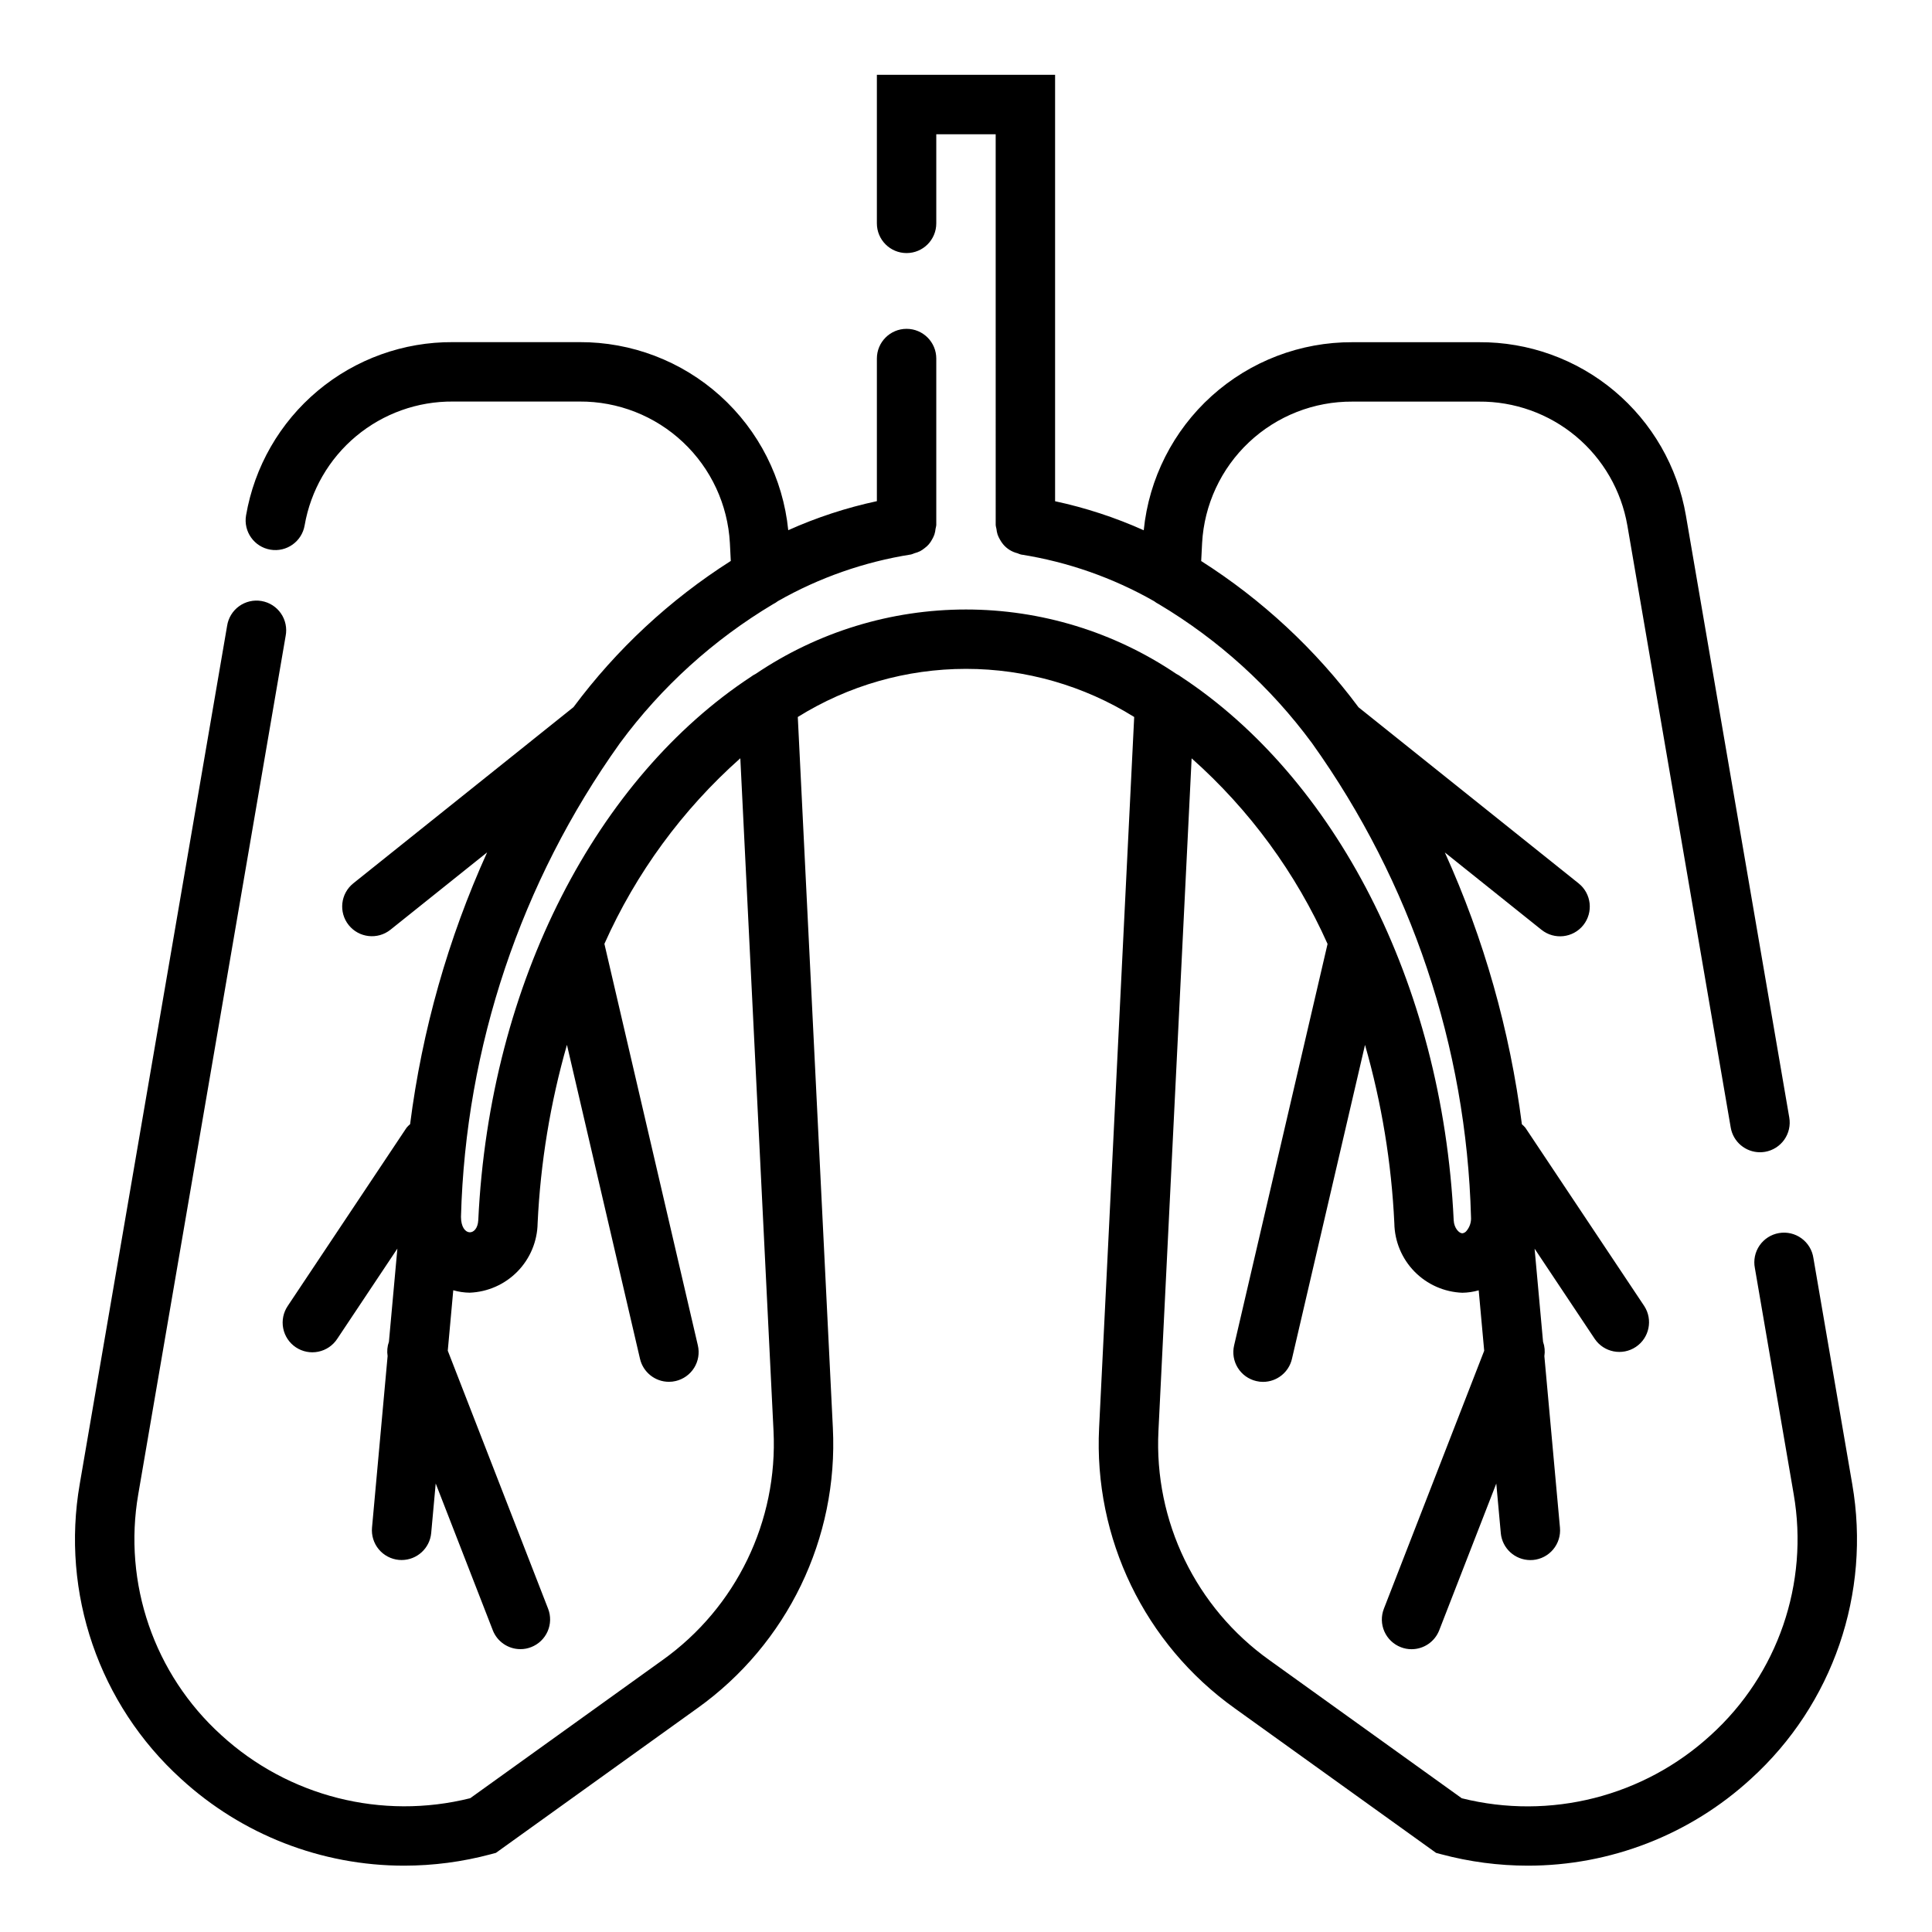 <?xml version="1.0" encoding="UTF-8"?>
<!-- Uploaded to: ICON Repo, www.iconrepo.com, Generator: ICON Repo Mixer Tools -->
<svg fill="#000000" width="800px" height="800px" version="1.1" viewBox="144 144 512 512" xmlns="http://www.w3.org/2000/svg">
 <path d="m624.57 477.39c-0.309-2.098-1.449-3.984-3.168-5.227-1.715-1.246-3.859-1.746-5.949-1.387-2.09 0.355-3.949 1.543-5.152 3.289-1.203 1.746-1.652 3.902-1.242 5.981l10.285 59.918c4.094 23.645-4.195 47.738-21.973 63.859-17.789 16.305-42.578 22.59-65.988 16.734l-50.977-36.605c-19.52-13.918-30.605-36.824-29.406-60.77l8.793-178.21 0.004-0.004c15.367 13.648 27.645 30.418 36.02 49.184l-24.766 106.4c-0.477 2.031-0.121 4.172 0.98 5.941 1.105 1.773 2.867 3.035 4.898 3.504 0.59 0.145 1.191 0.215 1.793 0.211 3.656-0.004 6.828-2.527 7.656-6.09l19.363-83.207h0.004c4.406 15.406 7.016 31.27 7.769 47.273 0.078 4.793 1.988 9.371 5.34 12.797 3.356 3.422 7.891 5.43 12.68 5.609 1.469-0.02 2.926-0.238 4.336-0.645l1.457 16.016-26.586 68.371c-0.758 1.945-0.711 4.109 0.129 6.019 0.84 1.91 2.406 3.41 4.352 4.164 0.91 0.359 1.875 0.543 2.852 0.539 3.246 0 6.16-1.992 7.336-5.019l15.121-38.879 1.195 13.125h-0.004c0.371 4.051 3.766 7.152 7.832 7.156 0.234 0 0.477-0.008 0.723-0.031v0.004c2.082-0.191 4-1.199 5.336-2.805 1.336-1.602 1.98-3.672 1.793-5.754l-4.133-45.457c0.203-1.277 0.086-2.586-0.348-3.805l-2.242-24.68 15.945 23.922v-0.004c2.43 3.574 7.281 4.519 10.879 2.125 3.594-2.398 4.582-7.242 2.223-10.855l-31.488-47.23v-0.004c-0.281-0.336-0.594-0.645-0.93-0.926-3.184-24.891-10.066-49.168-20.414-72.027l25.613 20.496h0.004c3.394 2.719 8.352 2.168 11.07-1.227 2.715-3.398 2.164-8.355-1.23-11.07l-58.34-46.68v-0.004c-11.418-15.348-25.543-28.477-41.688-38.746l0.242-4.777v0.004c0.559-10.168 5.008-19.73 12.422-26.707 7.418-6.977 17.234-10.832 27.418-10.77h33.535c9.379-0.074 18.48 3.184 25.684 9.191 7.199 6.012 12.035 14.383 13.637 23.625l27.395 159.57c0.645 3.777 3.918 6.539 7.75 6.543 0.449 0 0.895-0.039 1.34-0.113 2.055-0.352 3.891-1.508 5.098-3.211 1.203-1.707 1.684-3.82 1.328-5.879l-27.395-159.55c-2.219-12.91-8.949-24.609-18.992-33.02-10.043-8.41-22.746-12.98-35.844-12.898h-33.535c-13.766-0.055-27.059 5.019-37.285 14.234-10.223 9.215-16.652 21.91-18.023 35.605-7.539-3.383-15.414-5.961-23.492-7.695v-113h-47.23v39.363c0 4.348 3.523 7.871 7.871 7.871s7.871-3.523 7.871-7.871v-23.617h15.742l0.004 103.59c0.043 0.324 0.105 0.645 0.191 0.957 0.051 0.52 0.156 1.035 0.309 1.535 0.168 0.469 0.383 0.918 0.637 1.348 0.234 0.434 0.516 0.844 0.828 1.227 0.98 1.184 2.32 2.019 3.812 2.383 0.293 0.133 0.594 0.242 0.902 0.332 12.418 1.961 24.379 6.152 35.301 12.371 0.398 0.312 0.828 0.578 1.277 0.805 15.805 9.434 29.574 21.918 40.504 36.727 0.039 0.078 0.113 0.137 0.156 0.211v0.004c26.188 36.688 40.824 80.355 42.043 125.41 0.109 1.367-0.332 2.723-1.223 3.766-0.27 0.328-0.652 0.539-1.07 0.594-0.859 0-2.184-1.352-2.293-3.445-3.019-63.59-31.836-117.42-72.23-144.02-0.398-0.305-0.832-0.57-1.281-0.789-16.461-11.121-35.871-17.062-55.734-17.062-19.867 0-39.277 5.941-55.734 17.062-0.449 0.219-0.879 0.48-1.277 0.785-40.398 26.594-69.219 80.418-72.238 143.99-0.23 4.41-4.566 4.441-4.582-0.883v-0.004c1.215-45.059 15.855-88.73 42.043-125.42 0.043-0.078 0.117-0.133 0.156-0.211v-0.004c10.93-14.809 24.699-27.293 40.5-36.727 0.453-0.227 0.883-0.492 1.281-0.805 10.926-6.219 22.883-10.406 35.301-12.367 0.309-0.09 0.609-0.199 0.902-0.328 0.516-0.129 1.012-0.312 1.488-0.543 0.434-0.234 0.84-0.512 1.219-0.824 0.812-0.586 1.473-1.355 1.934-2.246 0.254-0.426 0.469-0.879 0.637-1.348 0.156-0.5 0.258-1.012 0.309-1.531 0.082-0.316 0.148-0.637 0.188-0.961v-44.141c0-4.348-3.523-7.871-7.871-7.871s-7.871 3.523-7.871 7.871v37.797c-8.078 1.734-15.953 4.312-23.488 7.695-1.375-13.695-7.801-26.391-18.027-35.605-10.227-9.215-23.52-14.289-37.285-14.234h-33.535c-13.098-0.086-25.801 4.484-35.844 12.895-10.047 8.41-16.777 20.113-18.996 33.023-0.727 4.285 2.16 8.352 6.449 9.078 4.289 0.727 8.352-2.164 9.078-6.449 1.605-9.242 6.438-17.613 13.637-23.621 7.203-6.008 16.305-9.262 25.68-9.184h33.535c10.184-0.062 20 3.793 27.414 10.77 7.418 6.977 11.867 16.539 12.426 26.707l0.242 4.769h-0.004c-16.141 10.266-30.266 23.398-41.684 38.746l-58.34 46.68c-3.398 2.719-3.949 7.672-1.23 11.07 2.719 3.394 7.672 3.945 11.07 1.23l25.613-20.496v-0.004c-10.348 22.863-17.227 47.141-20.41 72.031-0.336 0.281-0.648 0.59-0.93 0.926l-31.488 47.23v0.004c-1.18 1.734-1.617 3.871-1.215 5.934 0.402 2.062 1.609 3.879 3.359 5.043 1.746 1.164 3.887 1.582 5.945 1.16 2.059-0.422 3.863-1.645 5.012-3.402l15.945-23.922-2.242 24.68c-0.434 1.219-0.551 2.527-0.348 3.805l-4.133 45.457c-0.188 2.082 0.457 4.152 1.793 5.758 1.336 1.602 3.254 2.609 5.336 2.801 0.246 0.023 0.484 0.031 0.723 0.031 4.066-0.008 7.461-3.109 7.832-7.16l1.195-13.125 15.121 38.879h-0.004c1.172 3.027 4.086 5.023 7.332 5.023 0.977 0.004 1.945-0.18 2.852-0.539 1.945-0.754 3.512-2.254 4.352-4.164 0.84-1.91 0.887-4.074 0.129-6.019l-26.586-68.371 1.457-16.016c1.41 0.41 2.867 0.625 4.336 0.645 4.793-0.18 9.332-2.191 12.688-5.621 3.352-3.43 5.262-8.016 5.332-12.812 0.754-15.996 3.363-31.855 7.769-47.25l19.363 83.215v-0.004c0.832 3.562 4.004 6.086 7.66 6.09 0.605 0.004 1.207-0.066 1.793-0.207 2.031-0.473 3.797-1.734 4.898-3.504 1.105-1.773 1.457-3.91 0.98-5.945l-24.766-106.41c8.375-18.766 20.656-35.531 36.02-49.18l8.797 178.23c1.195 23.934-9.883 46.828-29.391 60.746l-50.988 36.621c-23.41 5.848-48.195-0.438-65.988-16.738-17.777-16.121-26.07-40.219-21.973-63.867l39.047-227.4v0.004c0.406-2.082-0.043-4.238-1.246-5.984-1.203-1.742-3.062-2.93-5.148-3.285-2.09-0.359-4.234 0.141-5.953 1.383-1.715 1.246-2.856 3.129-3.168 5.227l-39.047 227.38c-5.023 28.934 5.113 58.426 26.859 78.16 16.129 14.797 37.223 23.004 59.109 22.996 7.742-0.004 15.449-1.02 22.926-3.019l1.391-0.371 53.371-38.324v0.004c23.855-17.035 37.395-45.039 35.926-74.312l-9.293-188.39c13.371-8.336 28.812-12.754 44.574-12.754 15.758 0 31.199 4.418 44.574 12.754l-9.297 188.37c-1.473 29.285 12.074 57.301 35.938 74.336l53.359 38.316 1.391 0.371c7.481 2 15.188 3.016 22.926 3.019 21.887 0.004 42.98-8.199 59.109-22.996 21.746-19.73 31.883-49.219 26.859-78.148z"/>
</svg>